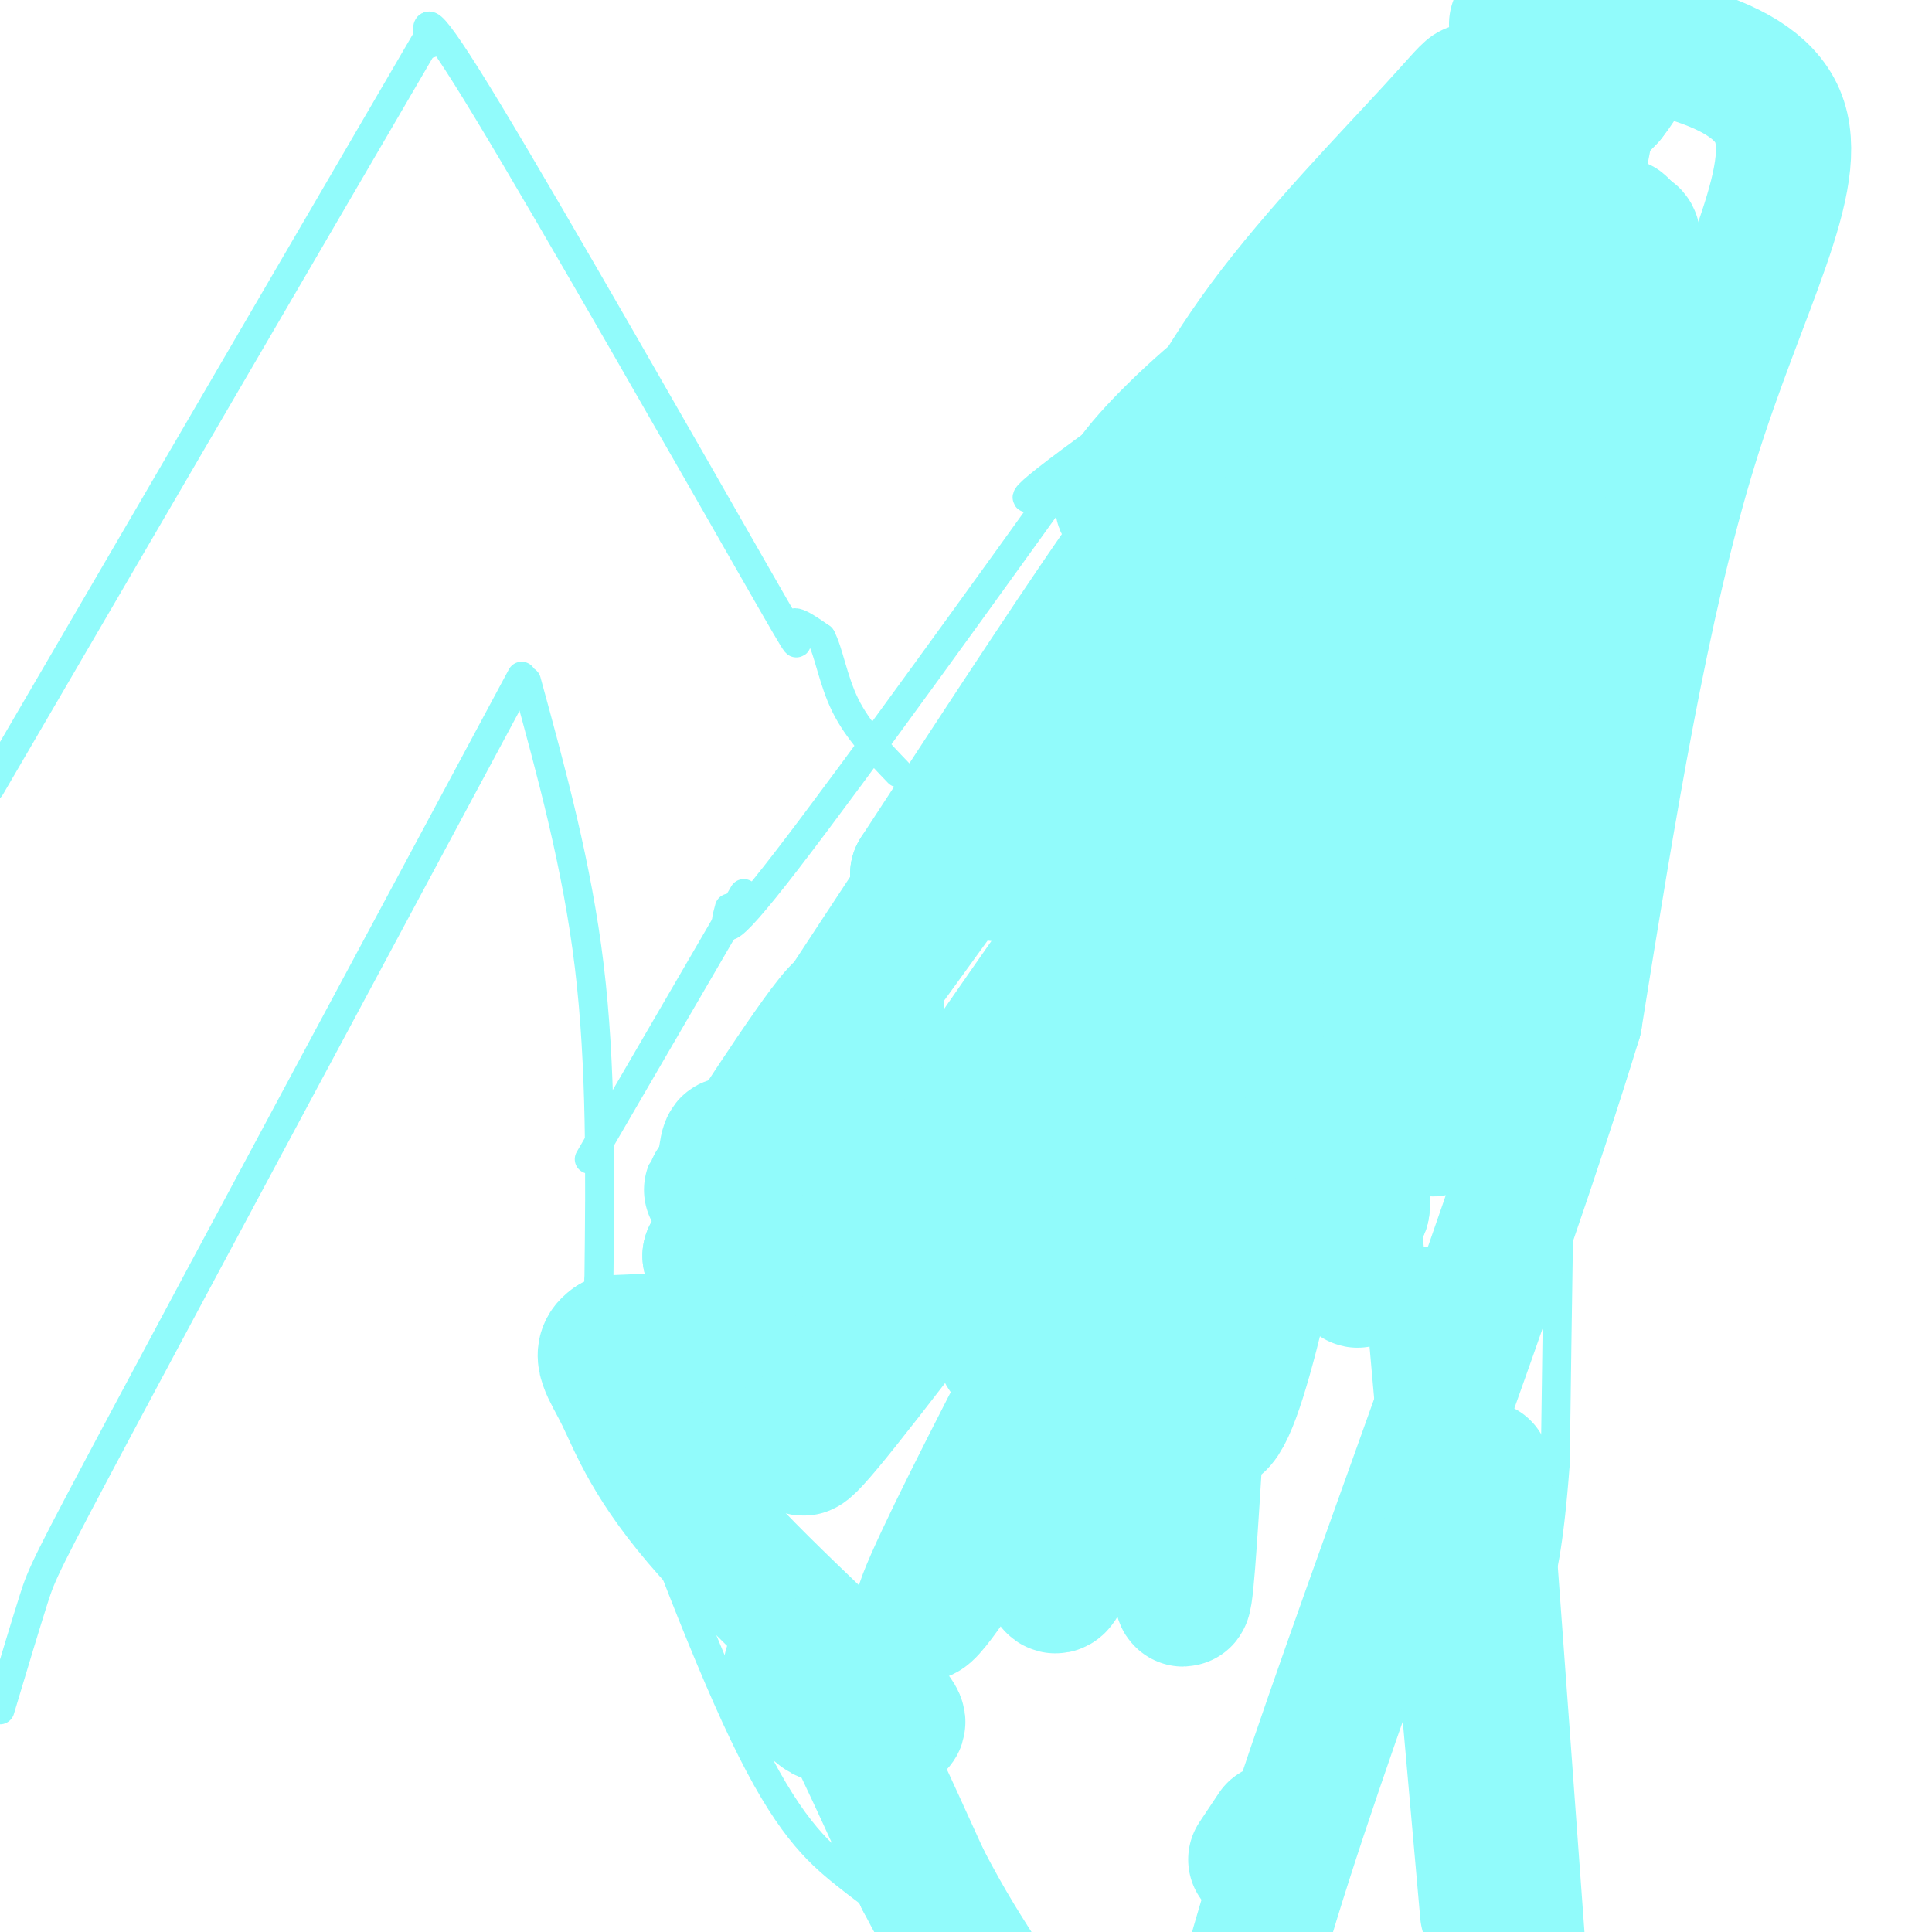 <svg viewBox='0 0 400 400' version='1.1' xmlns='http://www.w3.org/2000/svg' xmlns:xlink='http://www.w3.org/1999/xlink'><g fill='none' stroke='#91FBFB' stroke-width='6' stroke-linecap='round' stroke-linejoin='round'><path d='M0,354c2.667,-8.889 5.333,-17.778 7,-23c1.667,-5.222 2.333,-6.778 19,-38c16.667,-31.222 49.333,-92.111 82,-153'/><path d='M109,141c5.250,19.167 10.500,38.333 13,59c2.500,20.667 2.250,42.833 2,65'/><path d='M124,265c-0.083,12.818 -1.290,12.364 4,28c5.290,15.636 17.078,47.364 26,66c8.922,18.636 14.978,24.182 21,29c6.022,4.818 12.011,8.909 18,13'/><path d='M335,16c-45.417,31.500 -90.833,63.000 -110,77c-19.167,14.000 -12.083,10.500 -5,7'/><path d='M220,100c-12.911,17.978 -42.689,59.422 -57,78c-14.311,18.578 -13.156,14.289 -12,10'/><path d='M154,185c0.000,0.000 -32.000,55.000 -32,55'/><path d='M341,19c-5.417,27.333 -10.833,54.667 -14,102c-3.167,47.333 -4.083,114.667 -5,182'/><path d='M322,303c-2.548,34.190 -6.417,28.667 -9,37c-2.583,8.333 -3.881,30.524 -4,44c-0.119,13.476 0.940,18.238 2,23'/><path d='M89,7c0.000,0.000 -91.000,156.000 -91,156'/><path d='M89,9c-0.946,-4.482 -1.893,-8.964 12,14c13.893,22.964 42.625,73.375 55,95c12.375,21.625 8.393,14.464 8,12c-0.393,-2.464 2.804,-0.232 6,2'/><path d='M170,132c1.556,2.800 2.444,8.800 5,14c2.556,5.200 6.778,9.600 11,14'/></g>
<g fill='none' stroke='#91FBFB' stroke-width='28' stroke-linecap='round' stroke-linejoin='round'><path d='M245,221c-8.593,29.041 -17.187,58.083 -12,44c5.187,-14.083 24.153,-71.290 25,-77c0.847,-5.710 -16.426,40.078 -25,61c-8.574,20.922 -8.450,16.978 0,-3c8.450,-19.978 25.225,-55.989 42,-92'/><path d='M275,154c9.810,-20.250 13.334,-24.876 1,-4c-12.334,20.876 -40.526,67.253 -37,64c3.526,-3.253 38.771,-56.137 25,-40c-13.771,16.137 -76.557,101.294 -93,121c-16.443,19.706 13.458,-26.041 31,-50c17.542,-23.959 22.726,-26.131 31,-38c8.274,-11.869 19.637,-33.434 31,-55'/><path d='M264,152c-2.035,1.384 -22.624,32.344 -27,37c-4.376,4.656 7.459,-16.992 15,-31c7.541,-14.008 10.787,-20.377 -15,16c-25.787,36.377 -80.609,115.499 -91,133c-10.391,17.501 23.648,-26.618 42,-48c18.352,-21.382 21.018,-20.026 23,-20c1.982,0.026 3.281,-1.278 4,-1c0.719,0.278 0.860,2.139 1,4'/><path d='M216,242c-2.231,13.816 -8.308,46.355 -8,36c0.308,-10.355 7.000,-63.603 9,-57c2.000,6.603 -0.691,73.059 0,97c0.691,23.941 4.763,5.369 16,-47c11.237,-52.369 29.639,-138.534 37,-171c7.361,-32.466 3.680,-11.233 0,10'/><path d='M270,110c-3.106,16.079 -10.871,51.275 -16,102c-5.129,50.725 -7.622,116.978 -9,119c-1.378,2.022 -1.640,-60.186 -1,-70c0.640,-9.814 2.183,32.768 7,34c4.817,1.232 12.909,-38.884 21,-79'/><path d='M272,216c2.624,-16.751 -1.317,-19.129 0,-3c1.317,16.129 7.893,50.766 9,52c1.107,1.234 -3.255,-30.933 -4,-39c-0.745,-8.067 2.128,7.967 5,24'/><path d='M282,250c2.458,-43.604 6.102,-164.616 12,-184c5.898,-19.384 14.049,62.858 17,112c2.951,49.142 0.700,65.183 1,48c0.300,-17.183 3.150,-67.592 6,-118'/><path d='M318,108c1.468,-12.428 2.140,15.501 -5,56c-7.140,40.499 -22.090,93.567 -14,58c8.090,-35.567 39.220,-159.771 37,-174c-2.220,-14.229 -37.790,81.515 -73,157c-35.210,75.485 -70.060,130.710 -72,129c-1.940,-1.710 29.030,-60.355 60,-119'/><path d='M251,215c19.930,-34.965 39.754,-62.878 36,-64c-3.754,-1.122 -31.086,24.547 -50,45c-18.914,20.453 -29.410,35.688 0,-3c29.410,-38.688 98.726,-131.301 101,-143c2.274,-11.699 -62.493,57.514 -86,82c-23.507,24.486 -5.753,4.243 12,-16'/><path d='M264,116c8.010,-9.609 22.035,-25.632 8,-9c-14.035,16.632 -56.131,65.918 -64,73c-7.869,7.082 18.489,-28.040 30,-44c11.511,-15.960 8.176,-12.759 2,-4c-6.176,8.759 -15.193,23.074 -16,23c-0.807,-0.074 6.597,-14.537 14,-29'/><path d='M238,126c4.135,-7.629 7.473,-12.202 3,-7c-4.473,5.202 -16.756,20.178 -17,19c-0.244,-1.178 11.550,-18.509 17,-28c5.450,-9.491 4.557,-11.140 -5,2c-9.557,13.140 -27.779,41.070 -46,69'/><path d='M190,181c-0.874,2.182 19.942,-26.864 16,-20c-3.942,6.864 -32.642,49.638 -39,60c-6.358,10.362 9.626,-11.686 20,-26c10.374,-14.314 15.139,-20.892 6,-9c-9.139,11.892 -32.183,42.255 -41,54c-8.817,11.745 -3.409,4.873 2,-2'/><path d='M154,238c6.781,-10.284 22.735,-34.994 21,-28c-1.735,6.994 -21.159,45.691 -20,45c1.159,-0.691 22.903,-40.769 26,-46c3.097,-5.231 -12.451,24.384 -28,54'/><path d='M153,263c-4.905,0.250 -3.167,-26.125 -2,-26c1.167,0.125 1.762,26.750 1,35c-0.762,8.250 -2.881,-1.875 -5,-12'/><path d='M147,260c0.911,0.800 5.689,8.800 3,13c-2.689,4.200 -12.844,4.600 -23,5'/><path d='M127,278c-3.523,2.206 -0.831,5.220 2,11c2.831,5.780 5.801,14.325 18,28c12.199,13.675 33.628,32.478 38,38c4.372,5.522 -8.314,-2.239 -21,-10'/><path d='M164,345c-1.643,1.262 4.750,9.417 7,10c2.250,0.583 0.357,-6.405 3,-2c2.643,4.405 9.821,20.202 17,36'/><path d='M191,389c5.000,9.667 9.000,15.833 13,22'/><path d='M324,37c-33.422,40.600 -66.844,81.200 -79,93c-12.156,11.800 -3.044,-5.200 3,-16c6.044,-10.800 9.022,-15.400 12,-20'/><path d='M260,94c10.326,-17.187 30.140,-50.155 39,-65c8.860,-14.845 6.767,-11.567 -2,-2c-8.767,9.567 -24.206,25.422 -35,40c-10.794,14.578 -16.941,27.879 -21,34c-4.059,6.121 -6.029,5.060 -8,4'/><path d='M233,105c-1.404,-0.373 -0.912,-3.306 5,-10c5.912,-6.694 17.246,-17.148 28,-24c10.754,-6.852 20.930,-10.100 32,-18c11.070,-7.900 23.035,-20.450 35,-33'/><path d='M333,20c6.000,-7.500 3.500,-9.750 1,-12'/><path d='M314,5c24.267,3.111 48.533,6.222 54,19c5.467,12.778 -7.867,35.222 -18,68c-10.133,32.778 -17.067,75.889 -24,119'/><path d='M326,211c-16.222,53.133 -44.778,126.467 -60,174c-15.222,47.533 -17.111,69.267 -19,91'/><path d='M260,385c0.000,0.000 4.000,-6.000 4,-6'/><path d='M307,304c0.000,0.000 13.000,178.000 13,178'/><path d='M308,396c0.000,0.000 -11.000,-124.000 -11,-124'/></g>
</svg>